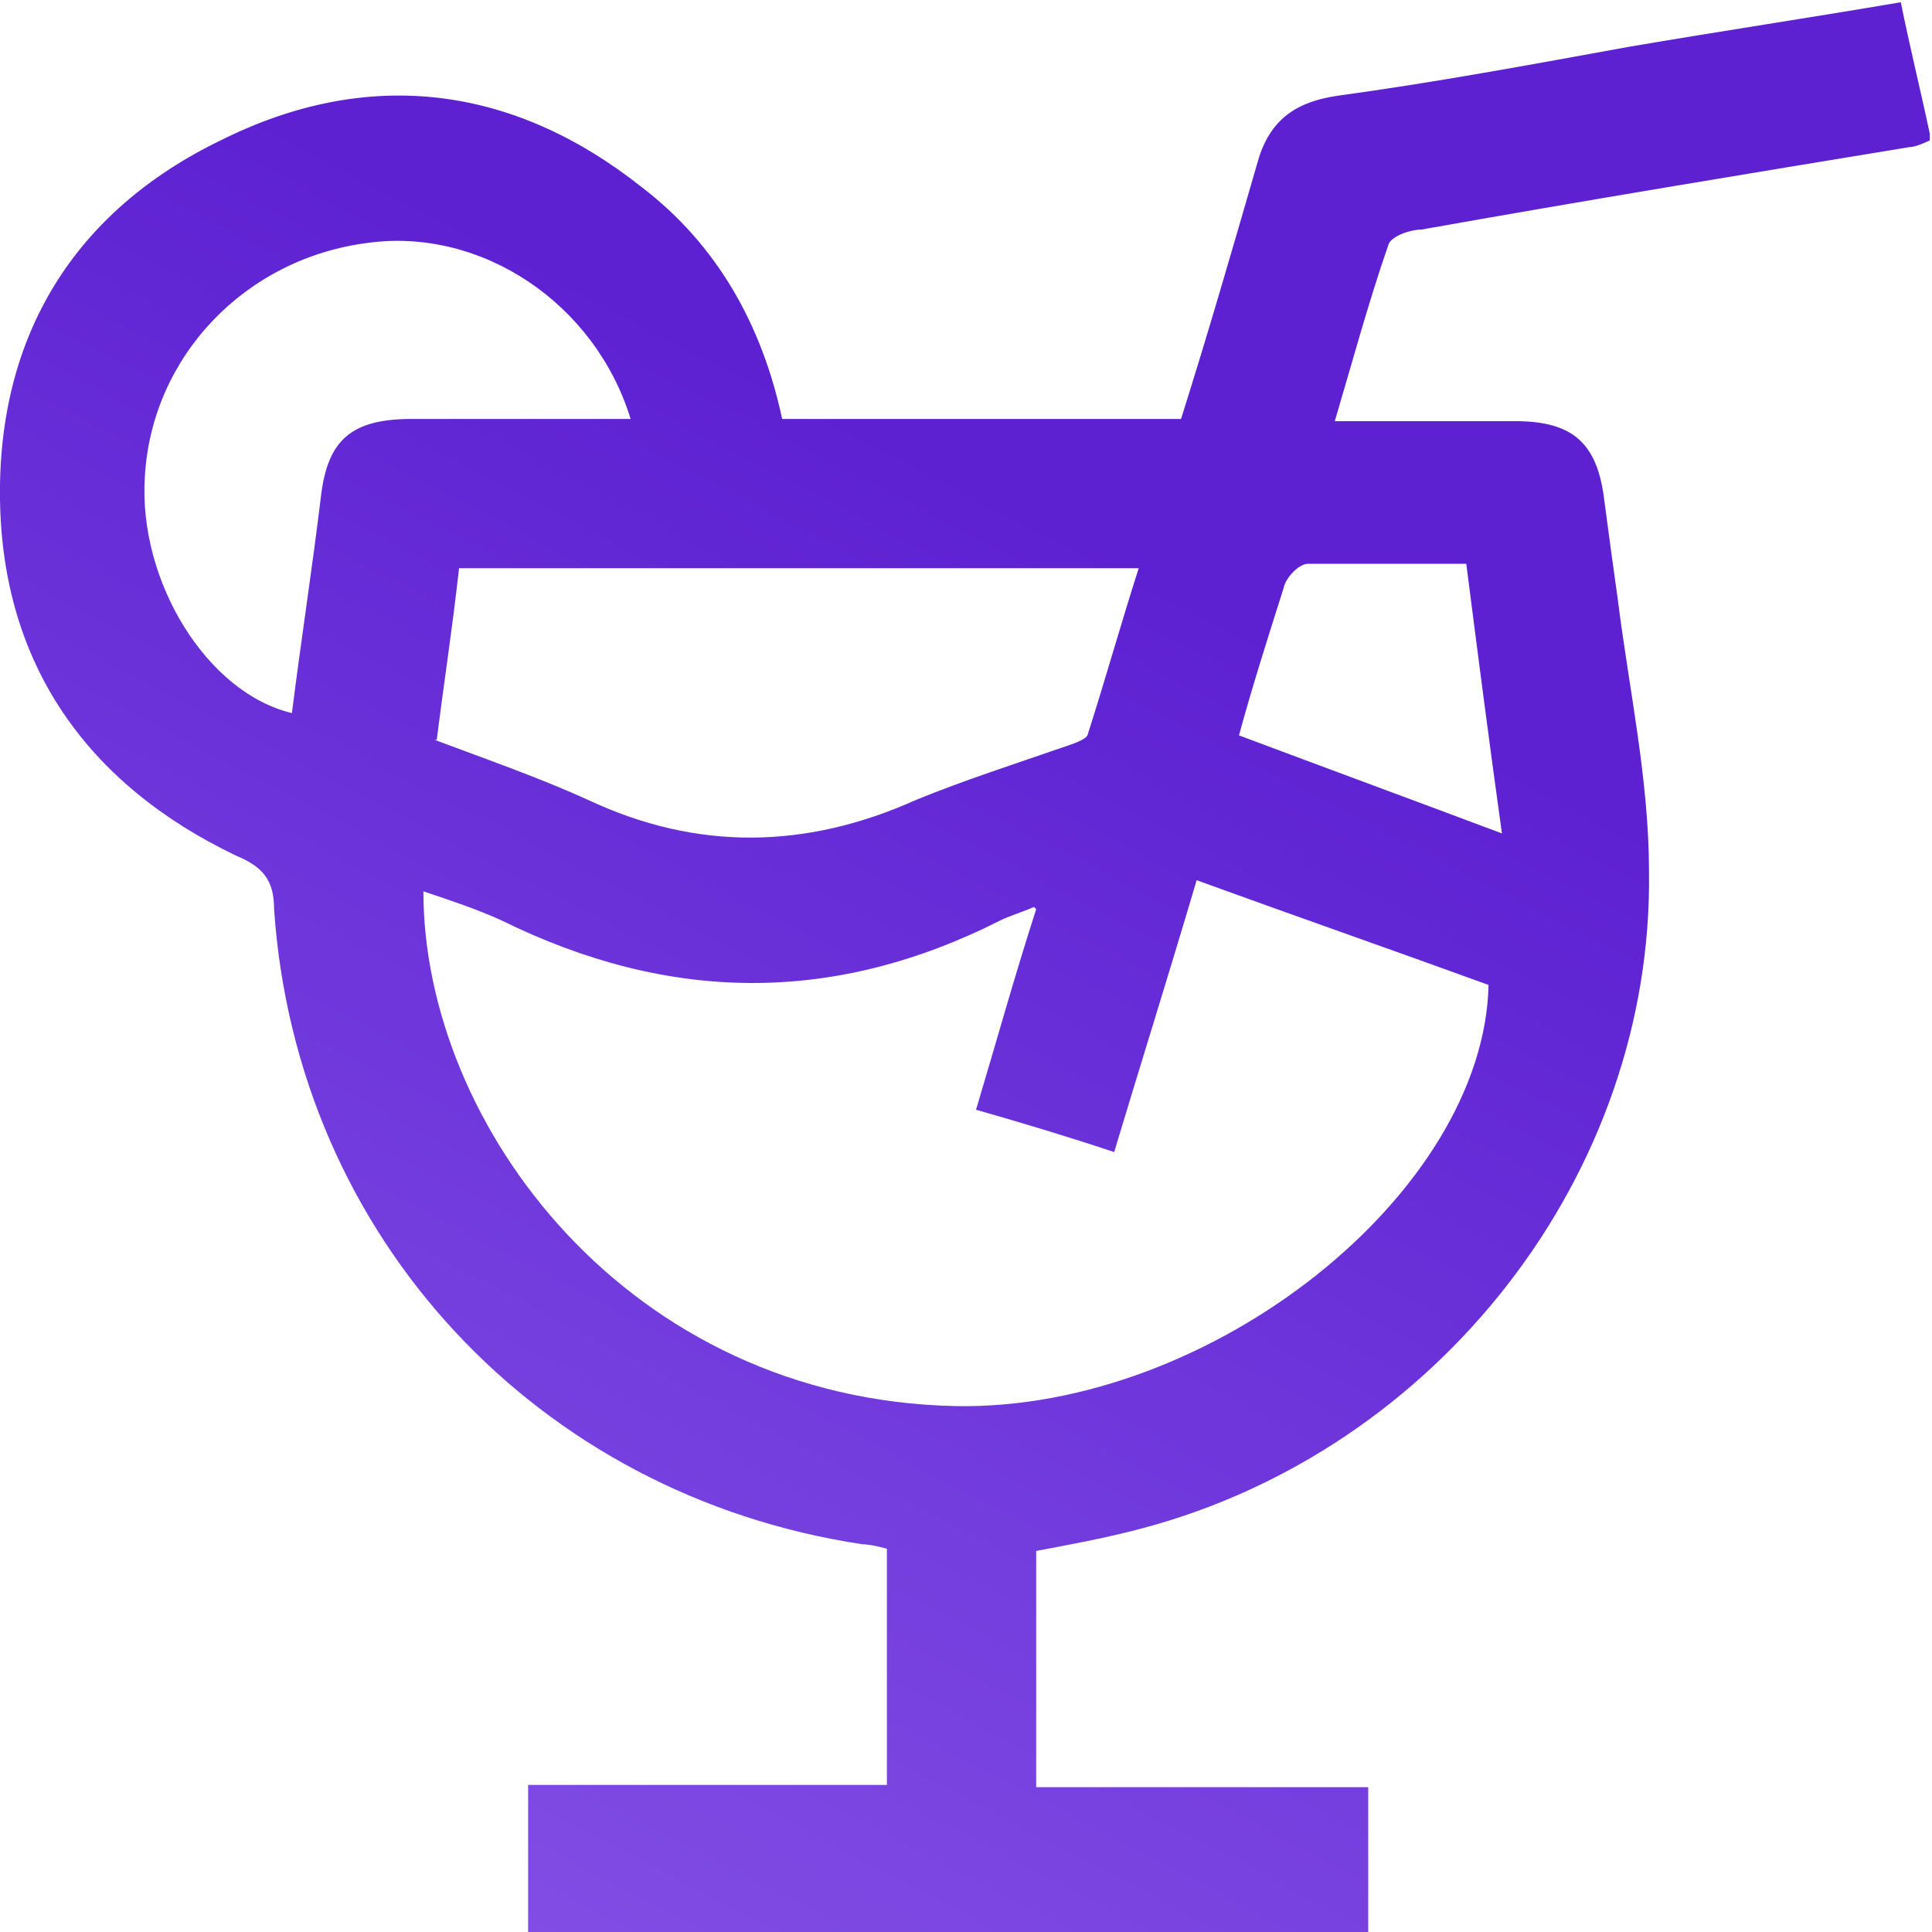 <svg width="402" height="402" viewBox="0 0 402 402" fill="none" xmlns="http://www.w3.org/2000/svg">
    <g clip-path="url(#clip0_689_9646)">
        <path d="M285.156 402H109.889V371.398H184.54V322.249C184.54 322.249 181.294 321.322 179.44 321.322C111.744 311.121 61.668 257.336 57.031 189.177C57.031 183.149 54.713 180.367 49.149 178.049C18.083 163.211 0.464 138.173 0 103.862C-0.463 70.014 15.301 44.049 45.903 29.211C76.505 13.91 106.644 17.62 133.536 38.948C149.301 51.004 158.575 67.696 162.748 87.17H245.744C251.308 69.55 256.408 51.931 261.509 34.312C263.827 25.502 268.927 21.329 278.201 19.938C298.602 17.156 318.54 13.447 338.941 9.737C357.952 6.492 376.498 3.71 395.509 0.464C397.363 9.737 399.682 19.011 401.536 27.82V29.211C401.536 29.211 398.754 30.602 397.363 30.602C363.516 36.166 329.668 41.73 295.82 47.758C293.502 47.758 289.329 49.149 288.865 51.004C284.692 63.059 281.447 75.114 277.737 87.633C291.184 87.633 303.239 87.633 315.294 87.633C327.35 87.633 332.45 92.27 333.841 104.325C334.768 111.28 335.696 118.235 336.623 124.727C338.941 143.274 343.114 162.284 343.114 181.294C344.042 244.353 299.066 301.848 237.398 318.076C230.443 319.931 223.024 321.322 215.606 322.713V371.862H284.692V402.464L285.156 402ZM215.142 188.713C211.896 190.104 210.042 190.568 208.187 191.495C173.412 209.114 139.101 208.651 104.325 191.495C99.225 189.177 93.661 187.322 88.097 185.467C88.097 234.152 130.755 291.184 198.914 292.575C252.235 293.502 308.803 248.062 309.73 204.941C289.329 197.523 269.391 190.568 248.99 183.149C242.962 203.55 237.398 221.17 231.834 239.716C222.097 236.471 212.824 233.689 203.087 230.907C207.26 216.997 210.969 203.55 215.606 189.177L215.142 188.713ZM90.415 153.938C101.543 158.111 112.208 161.82 122.408 166.457C145.128 177.121 167.848 176.658 190.568 166.457C200.768 162.284 210.969 159.038 221.633 155.329C223.024 154.865 225.806 153.938 226.27 153.011C229.979 141.419 233.225 129.827 236.934 118.235H95.516C94.125 130.755 92.27 142.81 90.879 153.938H90.415ZM131.218 87.17C123.799 63.059 100.152 47.294 76.505 50.54C51.004 53.786 31.53 74.187 30.139 99.225C28.748 121.018 43.121 144.201 60.741 148.374C62.595 133.537 64.914 118.699 66.768 103.398C68.159 91.343 73.26 87.17 85.779 87.17C100.616 87.17 115.917 87.17 131.682 87.17H131.218ZM257.799 153.011C276.346 159.966 293.966 166.457 312.512 173.412C309.73 153.474 307.412 135.391 305.094 117.308C293.502 117.308 282.838 117.308 272.173 117.308C270.319 117.308 267.536 120.09 267.073 122.409C263.827 132.609 260.581 142.81 257.799 153.011Z" fill="url(#paint0_linear_689_9646)"/>
    </g>
    <defs>
        <linearGradient id="paint0_linear_689_9646" x1="227.104" y1="112.662" x2="31.234" y2="489.429" gradientUnits="userSpaceOnUse">
            <stop stop-color="#5D21D2"/>
            <stop offset="1" stop-color="#8E5DEB"/>
        </linearGradient>
        <clipPath id="clip0_689_9646">
            <rect width="402" height="402" fill="white"/>
        </clipPath>
    </defs>
</svg>
